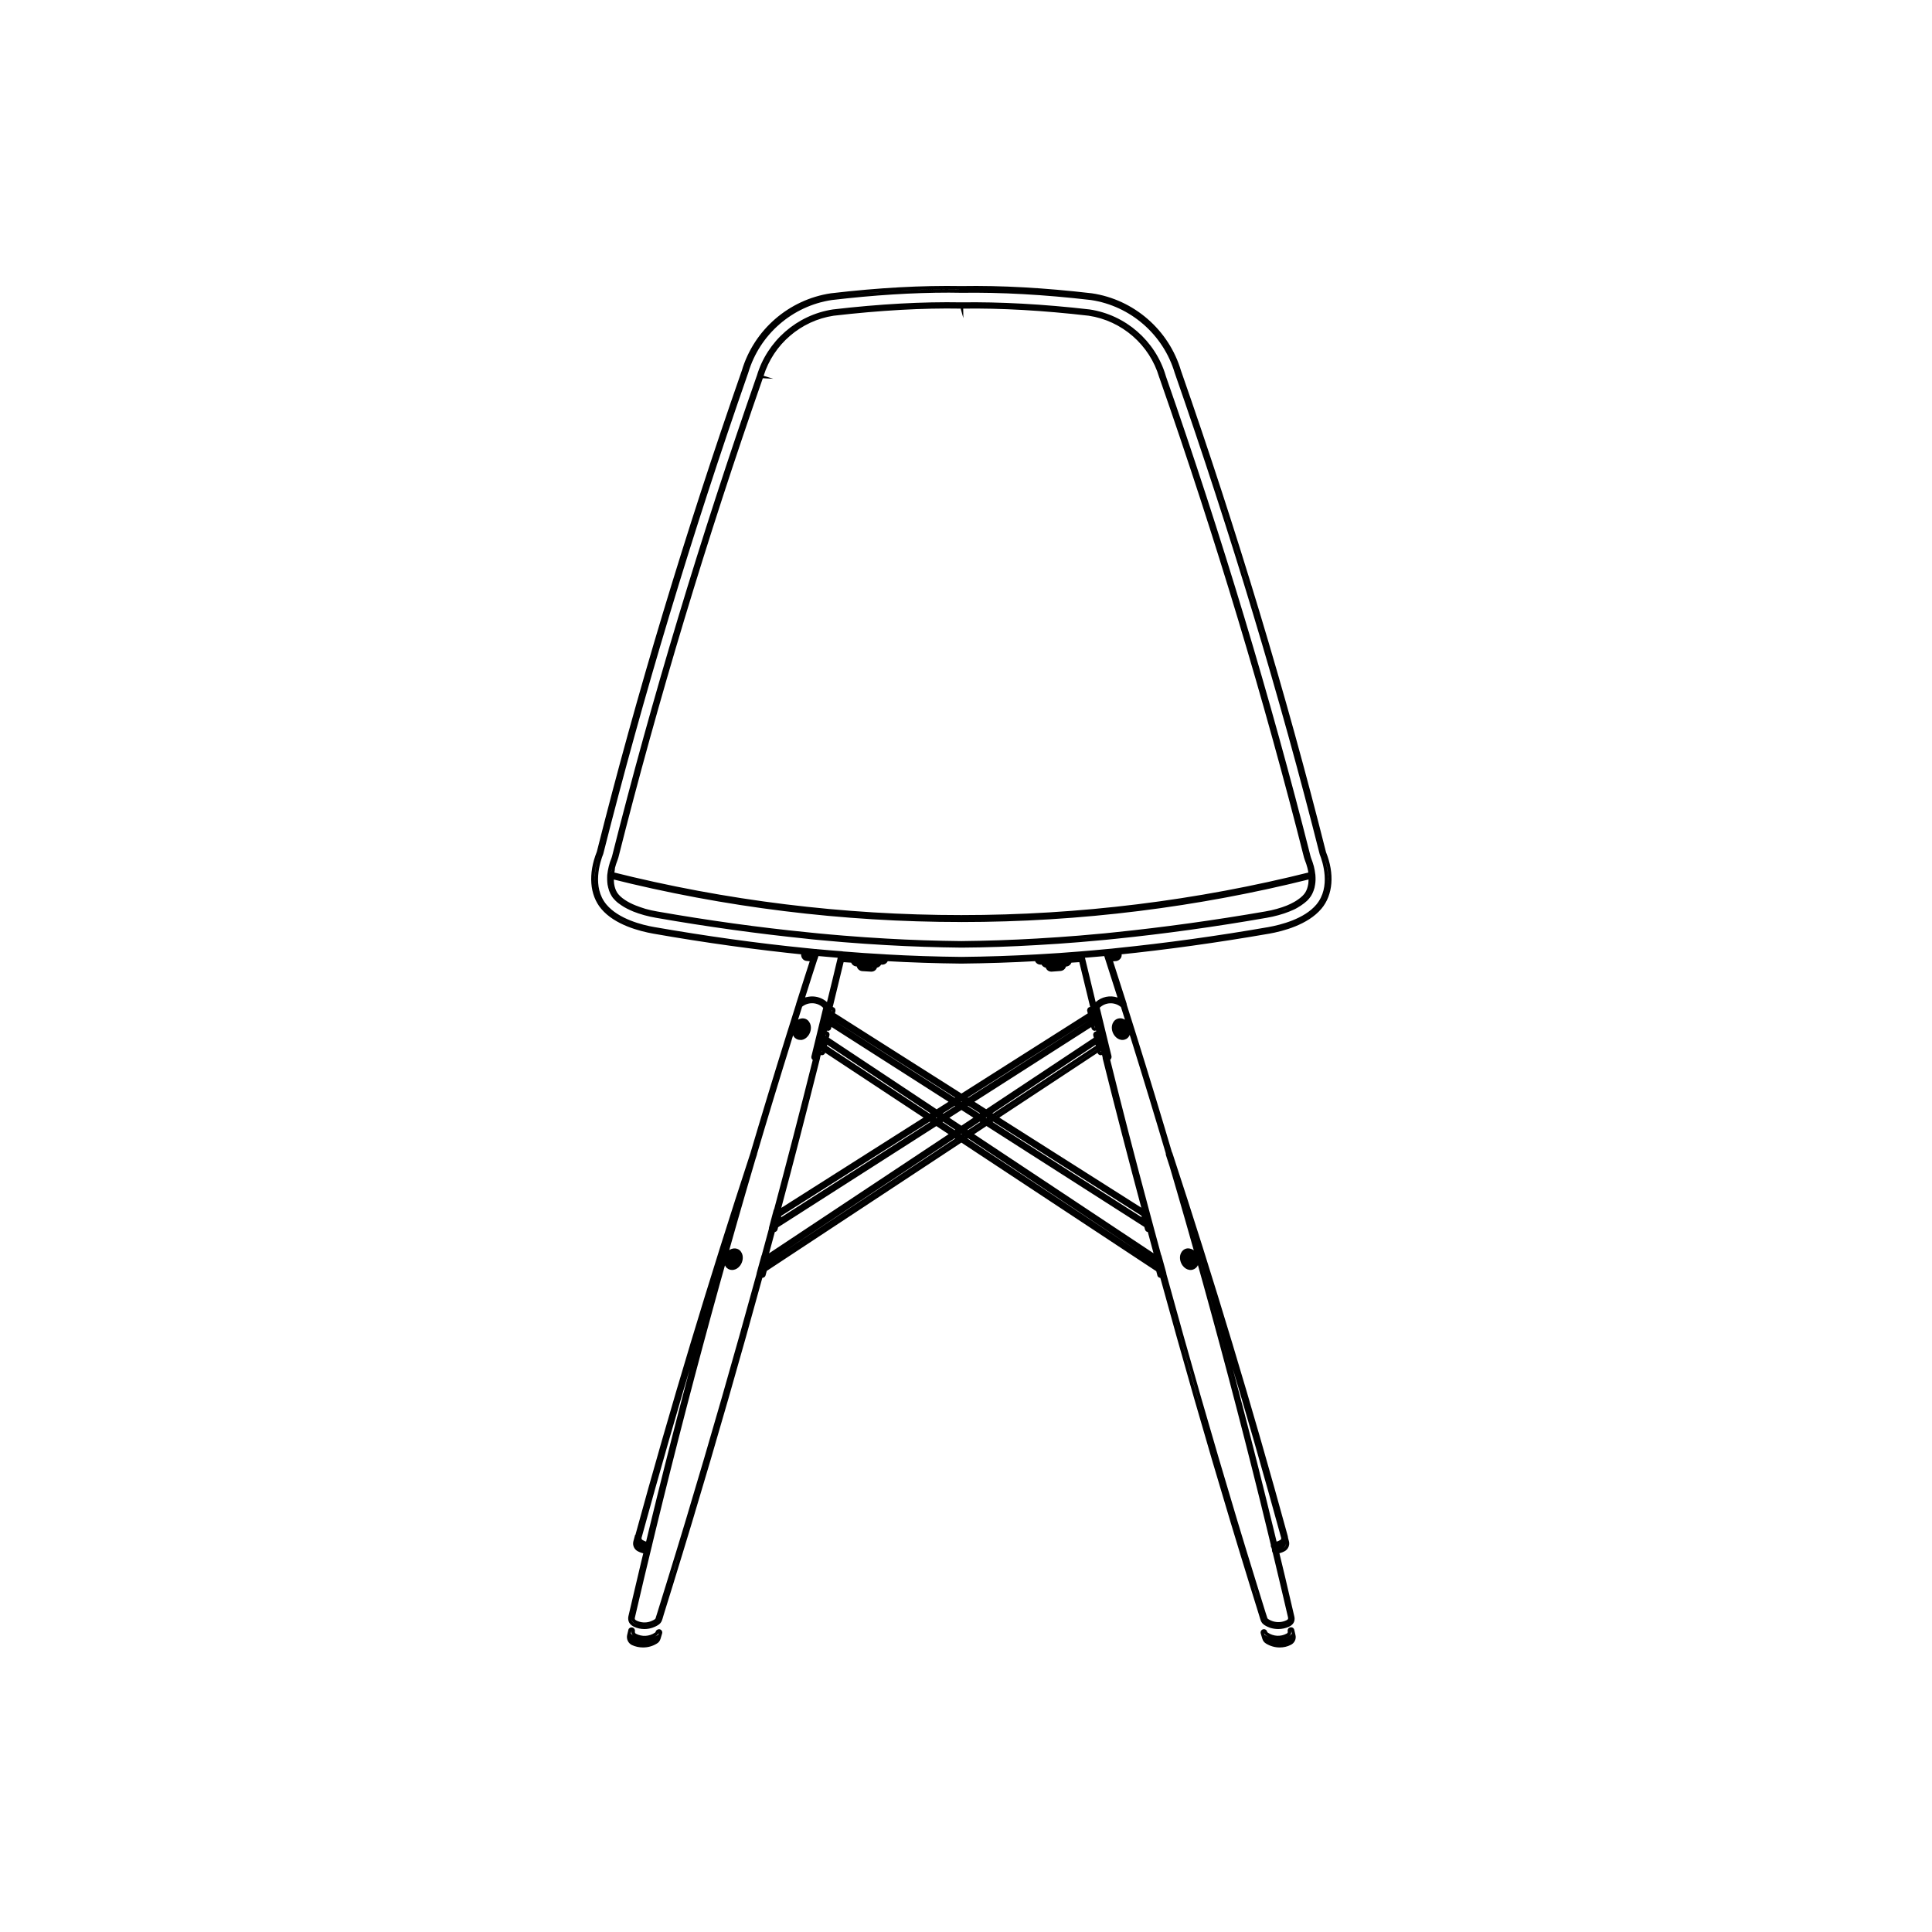 <?xml version="1.0" encoding="UTF-8"?>
<!-- Uploaded to: ICON Repo, www.svgrepo.com, Generator: ICON Repo Mixer Tools -->
<svg fill="#000000" width="800px" height="800px" version="1.1" viewBox="144 144 512 512" xmlns="http://www.w3.org/2000/svg">
 <path d="m314.88 579.28h-0.461c-0.496 0-0.891-0.426-0.852-0.926 0-0.496 0.391-0.852 0.891-0.852h0.461c0.496 0 0.891 0.426 0.852 0.926-0.004 0.461-0.395 0.852-0.891 0.852zm0-0.891v0.426-0.426h-0.426zm0 0.891h-0.461c-0.496 0-0.891-0.426-0.852-0.926 0-0.496 0.391-0.852 0.891-0.852h0.461c0.496 0 0.891 0.426 0.852 0.926-0.004 0.461-0.395 0.852-0.891 0.852zm0-0.891v0.426-0.426h-0.426zm-0.465 2.207c-1.031 0-2.027-0.215-2.949-0.641-0.961-0.461-1.492-1.562-1.281-2.594l0.355-1.492c0.07-0.355 0.535-0.676 1.031-0.57 0.496 0.105 0.781 0.605 0.676 1.066-0.035 0.215 0.07 0.461 0.25 0.57 1.602 0.852 3.519 0.781 5.047-0.25 0.07-0.035 0.105-0.105 0.18-0.18l0.07-0.18c0.035-0.18 0.215-0.355 0.426-0.461 0.215-0.105 0.461-0.141 0.676-0.07 0.461 0.141 0.711 0.641 0.57 1.102l-0.426 1.422c-0.18 0.57-0.496 0.996-1.031 1.281-1.105 0.676-2.348 0.996-3.594 0.996zm3.129-1.742s-0.035 0 0 0c-0.285 0.18-0.57 0.32-0.891 0.426 0.32-0.105 0.57-0.25 0.891-0.426-0.035 0 0 0 0 0zm0.496-0.535-0.035 0.07c-0.07 0.105-0.141 0.215-0.25 0.285 0.145-0.105 0.215-0.211 0.285-0.355zm-6.254-0.816c0.07 0.07 0.18 0.141 0.285 0.215 0.215 0.105 0.426 0.215 0.641 0.285-0.215-0.07-0.426-0.18-0.641-0.285-0.109-0.074-0.215-0.145-0.285-0.215zm6.789-0.82c-0.035 0.105-0.07 0.18-0.105 0.25-0.105 0.18-0.25 0.32-0.426 0.461-0.141 0.105-0.32 0.215-0.461 0.285l0.852-0.426zm-7.394 0.215 0.535 0.535c-0.32-0.32-0.461-0.816-0.355-1.281zm4.336-21.078h-0.141c-0.816-0.105-1.602-0.32-2.348-0.711-0.961-0.496-1.457-1.602-1.172-2.668l0.461-1.707h0.07c0.07-0.105 0.18-0.18 0.285-0.25 0.215-0.105 0.461-0.141 0.676-0.035 0.18 0.035 0.391 0.18 0.496 0.391 0.105 0.215 0.141 0.461 0.07 0.676-0.07 0.215 0.035 0.461 0.25 0.605 0.57 0.32 1.102 0.535 1.742 0.605 0.496 0.07 0.816 0.535 0.746 1.031-0.035 0.25-0.18 0.426-0.355 0.605-0.035 0.035-0.07 0.07-0.141 0.07 0.141 0.18 0.215 0.391 0.18 0.641 0.035 0.391-0.355 0.746-0.82 0.746zm-0.531-0.996c0.18 0.035 0.355 0.07 0.57 0.105-0.215-0.035-0.395-0.07-0.57-0.105zm-0.035 0c0.035 0 0.035 0 0 0 0.035 0 0.035 0 0 0zm-0.109-0.035m-1.883-0.926c0.141 0.18 0.285 0.32 0.496 0.426 0.426 0.215 0.891 0.391 1.352 0.496-0.461-0.105-0.926-0.285-1.352-0.496-0.176-0.105-0.352-0.246-0.496-0.426zm-0.25-0.996v0zm0.215-0.816 0.535 0.535c-0.25-0.285-0.355-0.605-0.355-0.996h-0.074zm2.949 2.418h-0.141c-0.852-0.141-1.637-0.426-2.383-0.852-0.891-0.535-1.316-1.602-1.031-2.594 9.277-33.91 19.586-68.039 30.57-101.49 0.141-0.461 0.641-0.711 1.102-0.57 0.25 0.07 0.426 0.25 0.535 0.461 0.105 0.215 0.141 0.461 0.035 0.676-10.984 33.414-21.258 67.504-30.535 101.41-0.07 0.215 0.035 0.461 0.25 0.605 0.57 0.32 1.102 0.535 1.742 0.605 0.496 0.07 0.816 0.535 0.746 1.031-0.07 0.391-0.461 0.711-0.891 0.711zm-0.355-0.926c0.105 0.035 0.215 0.035 0.355 0.07-0.141-0.035-0.246-0.07-0.355-0.07zm28.191-103.73c-10.984 33.414-21.258 67.539-30.57 101.45-0.141 0.535 0.035 1.102 0.461 1.457-0.426-0.355-0.605-0.926-0.461-1.457 9.277-33.914 19.586-68.039 30.57-101.45zm12.367-30.215c-0.676 0-1.316-0.32-1.707-0.891-0.816-1.137-0.496-2.738 0.25-3.695 0.461-0.605 1.066-0.996 1.707-1.102 0.852-0.141 1.637 0.18 2.098 0.891 0.816 1.137 0.496 2.738-0.25 3.695-0.461 0.605-1.066 0.996-1.707 1.102h-0.391zm-0.141-0.887h0.25c-0.109 0.035-0.18 0.035-0.25 0zm1.172-0.391c-0.25 0.215-0.496 0.32-0.781 0.391 0.25-0.07 0.535-0.18 0.781-0.391zm-0.676-3.519c-0.426 0.07-0.816 0.355-1.137 0.746-0.535 0.711-0.781 1.848-0.215 2.629 0.035 0.035 0.07 0.07 0.07 0.105-0.035-0.035-0.07-0.07-0.07-0.105-0.57-0.781-0.285-1.957 0.215-2.629 0.32-0.391 0.746-0.676 1.137-0.746zm0.25 0.852h-0.07c-0.215 0.035-0.426 0.215-0.605 0.426-0.32 0.426-0.496 1.172-0.215 1.562 0.105 0.141 0.215 0.18 0.355 0.141 0.18-0.035 0.426-0.18 0.605-0.426 0.32-0.426 0.496-1.172 0.215-1.562-0.105-0.105-0.215-0.141-0.285-0.141zm1.137-0.07m-0.211-0.355c0.035 0.035 0.035 0.07 0.07 0.105 0.07 0.07 0.105 0.18 0.141 0.25-0.035-0.105-0.105-0.18-0.141-0.285 0-0.035-0.035-0.035-0.07-0.07zm-1.531 3.695c-0.18 0-0.355-0.035-0.496-0.105-0.141-0.035-0.285-0.141-0.355-0.215-0.035-0.035-0.07-0.07-0.105-0.105h-0.035l-0.105-0.141-0.074-0.105c-0.141-0.25-0.25-0.496-0.285-0.816-0.035-0.18-0.035-0.355 0-0.535 0-0.141 0.035-0.285 0.07-0.426 0.035-0.18 0.105-0.32 0.18-0.496 0.07-0.141 0.141-0.285 0.25-0.426 0.105-0.141 0.215-0.285 0.32-0.391 0.215-0.215 0.496-0.391 0.781-0.461 0.32-0.105 0.605-0.105 0.891 0 0.141 0.07 0.32 0.141 0.426 0.25 0.07 0.07 0.18 0.18 0.25 0.25 0.18 0.25 0.285 0.57 0.32 0.891 0.035 0.18 0.035 0.355 0 0.535 0 0.141-0.035 0.285-0.07 0.426-0.035 0.18-0.105 0.32-0.18 0.496-0.07 0.141-0.141 0.32-0.25 0.461-0.105 0.141-0.215 0.285-0.32 0.391-0.215 0.215-0.496 0.391-0.781 0.461-0.109 0.027-0.285 0.062-0.43 0.062zm0-0.887c0.07 0 0.141 0 0.215-0.035 0.105-0.035 0.215-0.105 0.32-0.18-0.105 0.07-0.25 0.141-0.426 0.18zm-0.391-0.18m-0.141-0.246c-0.035-0.07-0.07-0.18-0.07-0.285v-0.035 0.035c0.035 0.105 0.07 0.176 0.07 0.285zm0.496-0.109m1.066-0.316c-0.035 0.035-0.035 0.07-0.07 0.141 0-0.07 0.035-0.105 0.07-0.141zm-1.633-0.145v0.105-0.105zm0.07-0.32c0 0.035-0.035 0.105-0.035 0.141 0-0.031 0-0.105 0.035-0.141zm1.742-0.355v0.18c0 0.07-0.035 0.141-0.035 0.215 0-0.07 0.035-0.141 0.035-0.215v-0.18zm-1.637 0c-0.035 0.105-0.07 0.18-0.105 0.285 0.035-0.105 0.07-0.18 0.105-0.285zm0.109-0.176c-0.035 0.035-0.035 0.07-0.07 0.141-0.004-0.07 0.031-0.105 0.07-0.141zm1.348-0.465c0.07 0.141 0.141 0.285 0.18 0.461v0.035-0.035c-0.035-0.176-0.105-0.352-0.18-0.461zm-1.137 0.145c-0.035 0.035-0.07 0.07-0.105 0.141 0.035-0.07 0.07-0.105 0.105-0.141zm0.391-0.285c-0.07 0.035-0.141 0.105-0.215 0.141 0.039-0.07 0.145-0.105 0.215-0.141zm0.215-0.07 0.32 0.035h-0.035c-0.109-0.07-0.18-0.07-0.285-0.035zm-18.555 64.34c-0.141 0-0.285-0.035-0.461-0.07-0.141-0.035-0.285-0.105-0.391-0.215-0.141-0.105-0.215-0.215-0.285-0.32-0.18-0.25-0.285-0.535-0.32-0.852-0.035-0.18-0.035-0.355 0-0.535 0-0.141 0.035-0.285 0.07-0.426 0.035-0.18 0.105-0.32 0.18-0.496 0.07-0.18 0.18-0.32 0.25-0.461 0.07-0.141 0.215-0.25 0.32-0.355 0.25-0.215 0.496-0.391 0.781-0.461 0.285-0.105 0.605-0.105 0.926 0 0.18 0.07 0.32 0.141 0.426 0.25 0.07 0.07 0.18 0.141 0.25 0.285 0.18 0.285 0.285 0.57 0.32 0.891 0.035 0.215 0.035 0.391 0 0.535 0 0.141-0.035 0.285-0.07 0.426-0.035 0.18-0.105 0.355-0.18 0.496-0.07 0.141-0.141 0.32-0.25 0.461-0.07 0.105-0.18 0.25-0.285 0.355-0.285 0.25-0.535 0.391-0.816 0.496-0.145-0.039-0.324-0.004-0.465-0.004zm0.676-1.246c-0.18 0.18-0.32 0.25-0.535 0.32 0.215-0.07 0.355-0.141 0.535-0.32v0zm-0.961 0.25m-0.145-0.141c0 0.035 0.035 0.035 0.035 0.035zm-0.176-0.746v0.285c0 0.035 0 0.07 0.035 0.105 0-0.035 0-0.07-0.035-0.105v-0.285zm0.07-0.32c-0.035 0.07-0.035 0.18-0.035 0.25 0-0.109 0-0.18 0.035-0.25zm1.672 0.176m0.07-0.566v0.18-0.18zm-0.07-0.43c0.035 0.07 0.07 0.18 0.07 0.285v0.07-0.07c-0.035-0.105-0.035-0.211-0.07-0.285zm-0.535-0.426c-0.07 0-0.105 0-0.18 0.035-0.18 0.07-0.32 0.141-0.461 0.285-0.07 0.07-0.105 0.141-0.18 0.215 0.07-0.07 0.105-0.141 0.18-0.215 0.105-0.105 0.32-0.25 0.676-0.285h0.141-0.035c-0.031-0.035-0.066-0.035-0.141-0.035zm0.391 0.215c0.035 0.035 0.035 0.07 0.07 0.105 0.004-0.035-0.031-0.07-0.07-0.105 0.039 0 0.039 0 0 0zm-0.992 3.945c-0.676 0-1.316-0.32-1.707-0.891-0.816-1.137-0.496-2.738 0.25-3.695 0.461-0.605 1.066-0.996 1.707-1.102 0.852-0.141 1.637 0.18 2.098 0.852 0.816 1.137 0.496 2.738-0.25 3.695-0.461 0.605-1.066 0.996-1.707 1.102-0.145 0.004-0.25 0.039-0.391 0.039zm1.527-4.445c0.035 0.035 0.07 0.07 0.07 0.105 0.57 0.781 0.285 1.957-0.215 2.629-0.32 0.391-0.711 0.676-1.137 0.746 0.426-0.07 0.816-0.355 1.137-0.746 0.535-0.711 0.781-1.848 0.215-2.629-0.035-0.031-0.035-0.066-0.07-0.105zm-1.137-0.391c-0.426 0.07-0.816 0.355-1.137 0.746-0.535 0.711-0.781 1.848-0.215 2.629 0.035 0.07 0.07 0.105 0.141 0.141-0.035-0.035-0.07-0.105-0.141-0.141-0.57-0.781-0.285-1.957 0.215-2.629 0.281-0.391 0.711-0.672 1.137-0.746zm-0.641 2.879c0.105 0.141 0.215 0.18 0.32 0.141 0.215-0.035 0.426-0.215 0.605-0.426 0.32-0.426 0.496-1.172 0.215-1.602-0.105-0.141-0.215-0.18-0.32-0.141-0.215 0.035-0.461 0.215-0.605 0.426-0.355 0.465-0.535 1.211-0.215 1.602zm22.004-79.766h-0.141l-1.883-0.18c-0.461-0.035-0.891-0.285-1.172-0.711-0.25-0.391-0.355-0.891-0.215-1.352l0.215-0.711c0.141-0.426 0.57-0.641 0.961-0.641 0.926 0.105 1.848 0.18 2.809 0.285 0.25 0 0.496 0.141 0.676 0.391 0.141 0.25 0.18 0.496 0.105 0.746l-0.496 1.527c-0.148 0.395-0.469 0.645-0.859 0.645zm-0.461-0.961 0.461 0.035v0.426-0.426l0.496-1.527c-0.285-0.035-0.535-0.035-0.816-0.07l0.711 0.07-0.07 0.535-0.32 0.996zm-2.027-0.461c0.035 0.035 0.035 0.07 0.07 0.07-0.035-0.035-0.035-0.035-0.07-0.07zm0.141-1.281-0.18 0.605zm18.664 4.336h-0.07l-5.082-0.355c-0.891-0.07-1.527-0.816-1.492-1.707v-0.07l-0.25-0.18h0.285c0-0.25 0.141-0.461 0.32-0.605 0.18-0.141 0.426-0.18 0.641-0.215l6.469 0.426c0.25 0.035 0.461 0.141 0.605 0.32 0.141 0.18 0.215 0.391 0.215 0.641l0.57 0.035-0.57 0.215c-0.113 0.859-0.824 1.496-1.641 1.496zm-5.438-1.348c0.105 0.07 0.215 0.105 0.355 0.105l5.082 0.355 0.035 0.426-0.035-0.426-5.082-0.355c-0.145 0-0.25-0.035-0.355-0.105zm5.723 0.391c-0.105 0.035-0.18 0.035-0.25 0.035h-0.035c0.105 0.035 0.211 0 0.285-0.035zm-6.043-1.246 0.852 0.07zm4.586 3.234h-0.07l-2.348-0.141c-0.891-0.07-1.527-0.816-1.492-1.707l0.035-0.426c0-0.25 0.105-0.461 0.285-0.605 0.141-0.141 0.355-0.215 0.57-0.215l3.805 0.25c0.496 0.035 0.852 0.461 0.816 0.961l-0.035 0.426c-0.039 0.82-0.715 1.457-1.566 1.457zm-2.527-1.066c0.035 0 0.105 0.035 0.141 0.035l2.312 0.141 0.035 0.426-0.035-0.426-2.309-0.141c-0.035 0-0.07-0.035-0.145-0.035zm3.238-0.426c-0.07 0.355-0.391 0.57-0.676 0.605h-0.035c0.355 0 0.672-0.25 0.711-0.605zm-3.734-0.25v0.141-0.141zm0.711-0.176m-0.426-0.285 3.484 0.25zm-9.137 12.797-0.215-0.035c-0.215-0.035-0.426-0.215-0.535-0.391-0.105-0.18-0.141-0.391-0.105-0.605-0.035-0.215 0-0.426 0.105-0.641 0.105-0.215 0.32-0.355 0.535-0.426 0.496-0.105 0.961 0.141 1.102 0.605 0.07 0.25 0.07 0.535 0 0.781-0.105 0.426-0.461 0.711-0.887 0.711zm-0.852-0.996m-47.387 164.62c-0.996 0-1.957-0.215-2.844-0.641-1.602-0.781-1.562-2.062-1.422-2.773l1.457-6.223c0.641-2.773 1.316-5.512 1.957-8.281 1.316-5.512 2.668-11.02 4.016-16.531 10.879-44.008 23.355-88.156 37.039-131.28 0.035-0.141 0.141-0.285 0.25-0.391 2.418-2.168 6.043-2.027 8.281 0.32 0.391 0.426 0.535 0.926 0.391 1.457l-2.984 12.191c0.285 0.215 0.426 0.57 0.355 0.926-3.414 13.578-6.934 27.266-10.523 40.629l-1.207 4.516c-0.676 2.523-1.387 5.082-2.062 7.644l-1.246 4.516c-5.973 21.789-12.301 43.828-18.84 65.551-1.637 5.438-3.305 10.879-4.977 16.316-0.852 2.703-1.672 5.438-2.523 8.141l-0.355 1.207c-0.105 0.32-0.215 0.711-0.535 1.102-0.641 0.781-2.238 1.281-2.238 1.281-0.672 0.211-1.348 0.32-1.988 0.32zm-1.312-1.031c0.891 0.215 1.812 0.215 2.668 0-0.891 0.211-1.816 0.211-2.668 0zm-2.168-1.602c0.035 0.496 0.355 0.926 0.961 1.207 0.32 0.141 0.676 0.285 0.996 0.355-0.355-0.105-0.676-0.215-1.031-0.391-0.535-0.281-0.855-0.672-0.926-1.172zm6.004 1.141c-0.215 0.105-0.426 0.18-0.57 0.25 0.18-0.039 0.359-0.145 0.57-0.25zm39.246-163.45c-13.648 43.012-26.055 87.09-36.898 130.92-1.352 5.512-2.703 10.984-4.016 16.531-0.676 2.738-1.316 5.512-1.957 8.246l-1.457 6.223c-0.07 0.355-0.035 0.535 0.461 0.781 1.102 0.535 2.383 0.641 3.555 0.25 0.535-0.18 1.246-0.535 1.387-0.711 0.07-0.105 0.141-0.25 0.18-0.461l0.391-1.246c0.852-2.703 1.672-5.438 2.523-8.141 1.672-5.402 3.34-10.844 4.977-16.281 6.539-21.719 12.867-43.758 18.84-65.512l1.246-4.516c0.676-2.523 1.387-5.082 2.062-7.606l1.207-4.516c3.519-13.188 7.004-26.59 10.309-39.848-0.285-0.215-0.426-0.57-0.355-0.926l3.129-12.867c-1.496-1.531-3.91-1.637-5.582-0.324zm-32.453 144.29c-0.852 2.773-1.707 5.582-2.559 8.355-0.426 1.422-0.891 2.879-1.316 4.301 0.426-1.422 0.891-2.879 1.316-4.301 0.887-2.777 1.738-5.547 2.559-8.355zm20.473-108.24c-9.312 31.352-17.953 63.062-25.773 94.66-1.352 5.512-2.703 11.02-4.016 16.531-0.215 0.926-0.461 1.848-0.676 2.809 0.215-0.926 0.426-1.848 0.676-2.809 1.316-5.512 2.668-11.02 4.016-16.531 7.824-31.602 16.461-63.309 25.773-94.66zm2.312 29.219c-0.105 0.355-0.18 0.711-0.285 1.066l-1.246 4.516c-1.066 3.945-2.168 7.926-3.269 11.871 1.102-3.981 2.203-7.926 3.269-11.871l1.246-4.516c0.105-0.391 0.211-0.711 0.285-1.066zm13.508-51.719-0.105 0.391c-2.168 8.637-4.406 17.348-6.684 26.02 2.309-8.746 4.582-17.598 6.789-26.41zm-15.785 22.395v0.035c-0.035 0 0 0 0-0.035zm15.25-22.574 0.215 0.07zm3.023-13.543c0.141 0.18 0.18 0.355 0.141 0.605l-1.066 4.336 1.066-4.336c0.07-0.25 0.035-0.43-0.141-0.605zm-3.699-1.637c1.137 0 2.238 0.355 3.164 1.102-1.812-1.457-4.406-1.492-6.258-0.035 0.891-0.711 1.992-1.066 3.094-1.066zm123.46 170.31c-0.496 0-0.891-0.391-0.891-0.852 0-0.496 0.391-0.891 0.852-0.926h0.426c0.496 0 0.891 0.391 0.926 0.852 0 0.496-0.391 0.891-0.852 0.926zm0.426-0.891h-0.426zm-0.426 0.891c-0.496 0-0.891-0.391-0.891-0.852 0-0.496 0.391-0.891 0.852-0.926h0.426c0.496 0 0.891 0.391 0.926 0.852 0 0.496-0.391 0.891-0.852 0.926zm0.426-0.891h-0.426zm0.035 2.207c-1.246 0-2.488-0.355-3.555-0.996-0.535-0.32-0.852-0.711-1.031-1.281l-0.426-1.422c-0.141-0.461 0.105-0.961 0.57-1.102 0.496-0.141 0.961 0.105 1.102 0.57 0 0.07 0.035 0.07 0.035 0.105 0.07 0.105 0.105 0.141 0.141 0.18 1.527 1.031 3.449 1.137 5.047 0.25 0.215-0.105 0.32-0.355 0.25-0.57-0.105-0.496 0.18-0.961 0.676-1.066s0.961 0.18 1.066 0.676l0.32 1.387c0.25 1.066-0.285 2.133-1.281 2.594-0.887 0.461-1.883 0.676-2.914 0.676zm-3.164-1.777c0.035 0 0.035 0.035 0.07 0.035 0.07 0.035 0.141 0.105 0.25 0.141-0.07-0.035-0.141-0.07-0.25-0.141-0.035 0-0.07 0-0.07-0.035zm6.508-0.535c-0.07 0.25-0.25 0.496-0.461 0.676 0.211-0.18 0.387-0.426 0.461-0.676zm-7.324-1.031 0.961 0.496c1.672 0.852 3.695 0.852 5.367-0.035 0.105-0.07 0.215-0.141 0.32-0.215l0.57-0.57-0.18-0.746c0.141 0.605-0.18 1.246-0.711 1.527-1.883 0.996-4.195 0.891-5.973-0.32-0.18-0.105-0.32-0.25-0.426-0.461-0.035-0.07-0.07-0.141-0.105-0.285zm2.844-21.434c-0.461 0-0.816-0.32-0.891-0.781-0.035-0.25 0.035-0.461 0.18-0.641-0.035-0.035-0.07-0.035-0.141-0.07-0.215-0.141-0.32-0.355-0.355-0.605-0.07-0.461 0.25-0.926 0.746-0.996 0.641-0.105 1.207-0.285 1.742-0.605 0.215-0.105 0.32-0.355 0.25-0.605-0.07-0.25-0.035-0.461 0.07-0.676 0.105-0.215 0.32-0.355 0.535-0.426 0.18-0.07 0.426-0.035 0.641 0.07s0.355 0.285 0.426 0.535l0.035 0.105 0.355 1.316c0.285 1.031-0.215 2.168-1.172 2.668-0.746 0.391-1.527 0.605-2.383 0.711zm0-0.891v0.426-0.426c0.07 0 0.141-0.035 0.215-0.035-0.039 0-0.145 0-0.215 0.035zm2.809-2.098c0.07 0.605-0.25 1.172-0.746 1.457-0.105 0.07-0.215 0.105-0.355 0.18 0.105-0.035 0.215-0.105 0.355-0.18 0.531-0.281 0.852-0.852 0.746-1.457zm-0.391-1.527c0.141 0.57-0.07 1.137-0.535 1.492 0.07-0.035 0.141-0.105 0.215-0.18l0.57-0.57zm-2.738 3.164c-0.426 0-0.816-0.32-0.891-0.746-0.07-0.461 0.25-0.926 0.746-0.996 0.641-0.105 1.207-0.285 1.742-0.605 0.215-0.105 0.32-0.355 0.25-0.605-9.277-33.84-19.551-67.965-30.535-101.41-0.07-0.215-0.07-0.461 0.035-0.676 0.105-0.215 0.285-0.355 0.535-0.461 0.496-0.141 0.961 0.105 1.137 0.57 10.984 33.449 21.293 67.574 30.57 101.49 0.285 0.996-0.141 2.062-1.066 2.594-0.746 0.426-1.527 0.711-2.383 0.852zm0.57-0.996c-0.18 0.035-0.355 0.07-0.57 0.105v0.426-0.426c0.215 0 0.391-0.035 0.57-0.105zm-28.402-103.66c10.984 33.449 21.293 67.574 30.57 101.45 0.105 0.391 0.035 0.781-0.141 1.102 0.18-0.32 0.25-0.711 0.141-1.102-9.312-33.875-19.586-68-30.57-101.45zm-12.371-30.215c-0.141 0-0.25 0-0.391-0.035-0.641-0.105-1.246-0.496-1.707-1.102-0.746-0.961-1.066-2.523-0.25-3.695 0.461-0.676 1.281-0.996 2.098-0.891 0.641 0.105 1.246 0.496 1.707 1.102 0.746 0.961 1.066 2.523 0.25 3.695-0.391 0.605-1.031 0.926-1.707 0.926zm-0.07-0.887c0.32 0 0.641-0.105 0.891-0.355-0.254 0.25-0.535 0.426-0.891 0.355zm-1.777-1.777c0.105 0.355 0.25 0.711 0.461 0.996 0.32 0.426 0.711 0.676 1.137 0.746-0.426-0.07-0.816-0.355-1.137-0.746-0.215-0.25-0.391-0.605-0.461-0.996zm2.914 1.137c0.426-0.746 0.25-1.707-0.215-2.383 0.426 0.676 0.641 1.672 0.215 2.383zm-1.672-2.418c-0.07 0-0.18 0-0.285 0.141-0.285 0.426-0.141 1.137 0.215 1.602 0.18 0.25 0.391 0.391 0.605 0.426 0.105 0 0.18 0 0.25-0.07v-0.285h0.18c0.141-0.426 0-1.031-0.285-1.387-0.18-0.215-0.391-0.391-0.605-0.426zm-0.996-0.391-0.035 0.035c-0.035 0.07-0.07 0.105-0.105 0.18 0.035-0.07 0.07-0.141 0.105-0.18 0.035 0 0.035 0 0.035-0.035zm1.316-0.426c0.32 0.07 0.641 0.285 0.891 0.57-0.25-0.32-0.57-0.5-0.891-0.57zm-0.105-0.035m0.391 4.121c-0.141 0-0.32-0.035-0.461-0.07-0.285-0.105-0.57-0.285-0.781-0.496-0.105-0.07-0.215-0.215-0.32-0.355-0.105-0.141-0.18-0.285-0.25-0.461-0.07-0.141-0.141-0.32-0.18-0.496-0.035-0.141-0.07-0.285-0.07-0.426v-0.535c0.035-0.32 0.141-0.641 0.32-0.891 0.07-0.105 0.18-0.215 0.285-0.32 0.105-0.105 0.25-0.18 0.391-0.215 0.32-0.105 0.641-0.105 0.961 0 0.285 0.105 0.57 0.25 0.781 0.496 0.105 0.105 0.215 0.215 0.32 0.355 0.105 0.141 0.18 0.285 0.25 0.426 0.07 0.18 0.141 0.32 0.18 0.496 0.035 0.141 0.07 0.285 0.07 0.426v0.535c-0.035 0.32-0.141 0.641-0.32 0.891l-0.176 0.176c-0.035 0.035-0.105 0.07-0.141 0.141-0.07 0.105-0.25 0.18-0.355 0.215-0.184 0.074-0.328 0.109-0.504 0.109zm-0.285-0.957h0.035-0.035c0.035 0 0 0 0 0zm-0.57-0.465c0.035 0.035 0.07 0.105 0.105 0.141 0.004-0.031-0.066-0.066-0.105-0.141zm-0.176-0.316c0.035 0.105 0.105 0.215 0.18 0.285-0.074-0.109-0.145-0.18-0.18-0.285zm1.598-0.18v0.215c0.039-0.074 0.039-0.145 0-0.215zm-1.738-0.141c0.035 0.105 0.07 0.215 0.105 0.285-0.035-0.109-0.07-0.18-0.105-0.285zm1.703-0.145c0 0.07 0.035 0.141 0.035 0.18 0-0.035 0-0.109-0.035-0.18zm-1.742-0.141c0 0.07 0 0.105 0.035 0.18-0.035-0.074-0.035-0.145-0.035-0.18zm0-0.32v0.25-0.25zm0.57-0.035h-0.105zm-0.57-0.145v0.105-0.105zm1.281-0.246c0.035 0.035 0.07 0.105 0.141 0.141-0.07-0.035-0.105-0.105-0.141-0.141zm-1.066-0.145c-0.035 0-0.035 0 0 0l-0.035 0.035 0.035-0.035zm19.055 64.164c-0.18 0-0.32-0.035-0.461-0.07-0.285-0.07-0.535-0.25-0.781-0.461-0.141-0.141-0.215-0.25-0.32-0.355-0.105-0.141-0.18-0.285-0.25-0.461-0.07-0.141-0.141-0.32-0.18-0.496-0.035-0.141-0.07-0.285-0.07-0.426v-0.535c0.035-0.32 0.141-0.605 0.32-0.852 0.07-0.105 0.18-0.215 0.285-0.32 0.07-0.07 0.18-0.141 0.32-0.215 0.391-0.141 0.641-0.141 0.996-0.035 0.285 0.105 0.535 0.25 0.781 0.461 0.105 0.105 0.215 0.25 0.32 0.355 0.105 0.141 0.18 0.285 0.25 0.461 0.07 0.141 0.141 0.32 0.18 0.496 0.035 0.141 0.07 0.285 0.07 0.461v0.535c-0.035 0.32-0.141 0.605-0.32 0.852v0.035l-0.141 0.141-0.105 0.105c-0.141 0.105-0.285 0.18-0.391 0.25-0.223 0.039-0.363 0.074-0.504 0.074zm-0.82-1.387c0.035 0.07 0.105 0.141 0.18 0.215 0.141 0.105 0.25 0.215 0.391 0.25-0.105-0.035-0.25-0.141-0.391-0.25-0.07-0.109-0.145-0.18-0.18-0.215zm1.387-0.176v0c0.035-0.141 0.035-0.25 0-0.32 0.035 0.105 0 0.211 0 0.32zm-1.598-0.145c0 0.035 0.035 0.07 0.035 0.105 0-0.07 0-0.07-0.035-0.105zm-0.109-0.355c0.035 0.07 0.035 0.141 0.07 0.215-0.031-0.035-0.07-0.109-0.07-0.215zm1.672-0.141c0 0.035 0.035 0.105 0.035 0.141 0-0.035-0.035-0.105-0.035-0.141zm-1.207-1.246c-0.035 0-0.105 0-0.141 0.035-0.035 0.035-0.07 0.035-0.105 0.07-0.07 0.035-0.105 0.105-0.141 0.141-0.07 0.105-0.141 0.285-0.141 0.461v0.32c0 0.105 0.035 0.18 0.035 0.285-0.035-0.105-0.035-0.18-0.035-0.285v-0.355c0.035-0.18 0.07-0.426 0.391-0.605zm1.102 0.891c0.035 0.105 0.07 0.18 0.105 0.285-0.035-0.109-0.07-0.215-0.105-0.285zm-0.996-0.426 0.25 0.391zm0.781 0.105c0.07 0.105 0.105 0.18 0.18 0.285-0.035-0.109-0.109-0.215-0.18-0.285zm-0.676-0.535h0.035c0.141 0.035 0.32 0.141 0.461 0.285 0.07 0.035 0.105 0.105 0.18 0.215-0.07-0.07-0.105-0.141-0.18-0.215-0.141-0.141-0.285-0.215-0.461-0.285h-0.035zm0.465 4.125c-0.141 0-0.25 0-0.391-0.035-0.641-0.105-1.246-0.496-1.707-1.102-0.746-0.961-1.066-2.559-0.25-3.695 0.496-0.676 1.246-1.031 2.098-0.852 0.641 0.105 1.246 0.496 1.707 1.102 0.746 0.961 1.066 2.523 0.25 3.695-0.395 0.531-1.031 0.887-1.707 0.887zm-0.074-0.926c0.426 0.07 0.816-0.18 1.066-0.535-0.246 0.395-0.637 0.609-1.066 0.535zm-1.598-3.34c-0.496 0.781-0.25 1.883 0.285 2.559 0.32 0.426 0.711 0.676 1.137 0.746-0.426-0.07-0.816-0.355-1.137-0.746-0.535-0.641-0.781-1.777-0.285-2.559zm2.664 2.809c0.496-0.746 0.32-1.777-0.141-2.488 0.461 0.711 0.641 1.742 0.141 2.488zm-1.633-2.488c-0.105 0-0.18 0.035-0.25 0.141-0.285 0.426-0.141 1.137 0.215 1.602 0.18 0.215 0.391 0.391 0.605 0.426 0.141 0 0.25-0.035 0.355-0.141 0.285-0.426 0.141-1.137-0.215-1.602-0.18-0.215-0.391-0.391-0.605-0.426zm0.25-0.891c0.355 0.07 0.746 0.285 1.031 0.641-0.285-0.355-0.641-0.566-1.031-0.641zm-21.367-76.887c-0.391 0-0.711-0.25-0.852-0.605l-0.496-1.527c-0.07-0.25-0.035-0.535 0.105-0.746 0.141-0.215 0.391-0.391 0.676-0.391 0.926-0.07 1.883-0.18 2.809-0.285 0.355-0.105 0.816 0.18 0.961 0.641l0.215 0.711c0.141 0.461 0.07 0.961-0.215 1.352-0.285 0.391-0.711 0.641-1.172 0.711zm0-0.891v0.426-0.426l0.891-0.105-0.891 0.105-0.18-0.496zm2.527-0.637c-0.035 0.035-0.035 0.07-0.07 0.105s-0.035 0.035-0.07 0.07c0.035-0.035 0.035-0.035 0.07-0.07 0.031 0 0.031-0.07 0.07-0.105zm-0.82-0.215m0.641-0.961 0.141 0.461zm-2.383 0.25c-0.141 0-0.32 0.035-0.461 0.035zm-16.316 4.086c-0.816 0-1.527-0.641-1.602-1.457l-0.57-0.215 0.57-0.035c-0.035-0.496 0.355-0.891 0.816-0.926l6.469-0.426c0.215 0 0.426 0.035 0.605 0.18 0.18 0.141 0.32 0.391 0.32 0.641l0.355-0.035-0.355 0.25c0.035 0.426-0.105 0.852-0.391 1.172-0.285 0.32-0.676 0.496-1.102 0.535l-5.008 0.316-0.07-0.426zm-0.211-0.922c0.07 0.035 0.141 0.035 0.25 0.035h0.035c-0.109 0-0.215-0.035-0.285-0.035zm0.285 0.035 5.047-0.355c0.141 0 0.25-0.035 0.355-0.105h-0.035c-0.105 0.07-0.215 0.105-0.355 0.105zm5.688-1.316-5.047 0.355zm-0.676 0.07s-0.035 0 0 0zm-3.805 3.164h-0.07c-0.852 0-1.527-0.641-1.602-1.492l-0.035-0.426c-0.035-0.496 0.355-0.926 0.816-0.961l3.734-0.25h0.035c0.496 0 0.891 0.355 0.926 0.816l0.035 0.426c0.035 0.426-0.105 0.852-0.391 1.172-0.285 0.32-0.676 0.496-1.102 0.535zm-0.035-0.887 2.309-0.145c0.141 0 0.25-0.035 0.355-0.105-0.105 0.07-0.215 0.105-0.355 0.105zm-0.035 0c0.035 0 0.035 0 0 0zm-0.676-0.461c0.07 0.215 0.25 0.355 0.426 0.426-0.176-0.07-0.355-0.215-0.426-0.426zm3.519 0.035v0c-0.035 0.035-0.07 0.07-0.07 0.07 0.035 0 0.035 0 0.07-0.07v0zm0.176-0.43v0.07-0.07zm-3.055-0.035m2.344-0.141c-0.035 0-0.035 0 0 0zm0.676-0.285-3.734 0.25zm8.887 12.797c-0.391 0-0.746-0.285-0.852-0.676-0.07-0.25-0.07-0.535 0-0.781 0.07-0.215 0.215-0.426 0.426-0.535 0.215-0.105 0.461-0.141 0.676-0.07 0.215 0.07 0.426 0.215 0.535 0.426 0.105 0.215 0.141 0.461 0.07 0.676 0.07 0.141 0.035 0.355-0.105 0.57-0.105 0.215-0.32 0.355-0.535 0.391zm-0.035-1.137c0 0.07 0 0.141 0.035 0.215v0.461-0.426c-0.035-0.109-0.035-0.18-0.035-0.25zm48.273 164.76c-0.676 0-1.352-0.105-1.992-0.285 0 0-1.602-0.496-2.238-1.281-0.32-0.391-0.426-0.781-0.535-1.102l-0.355-1.172c-0.852-2.703-1.672-5.438-2.523-8.141-1.672-5.438-3.34-10.879-4.977-16.316-6.539-21.684-12.867-43.758-18.84-65.551l-1.246-4.516c-0.676-2.523-1.387-5.082-2.062-7.644l-1.207-4.516c-3.625-13.578-7.18-27.23-10.523-40.629-0.105-0.355 0.07-0.746 0.355-0.926l-2.984-12.191c-0.141-0.57 0-1.066 0.391-1.492 2.238-2.348 5.867-2.488 8.281-0.32 0.105 0.105 0.215 0.25 0.25 0.391 13.688 43.191 26.164 87.34 37.039 131.28 1.352 5.512 2.703 11.02 4.016 16.531 0.676 2.738 1.316 5.512 1.957 8.281l1.457 6.223c0.18 0.711 0.215 2.027-1.422 2.773-0.883 0.391-1.879 0.605-2.84 0.605zm-2.594-1.492c0.215 0.105 0.461 0.215 0.641 0.285-0.18-0.074-0.395-0.18-0.641-0.285zm5.934-0.711c-0.141 0.285-0.426 0.535-0.852 0.746-0.141 0.07-0.25 0.105-0.391 0.18 0.141-0.035 0.25-0.105 0.391-0.18 0.391-0.18 0.676-0.43 0.852-0.746zm-37.57-108.81 1.207 4.516c0.676 2.523 1.387 5.082 2.062 7.606l1.246 4.516c5.973 21.824 12.336 43.863 18.84 65.512 1.637 5.438 3.305 10.879 4.977 16.281 0.852 2.703 1.672 5.438 2.523 8.141l0.391 1.207c0.07 0.215 0.105 0.391 0.18 0.461 0.141 0.18 0.852 0.535 1.387 0.711 1.172 0.355 2.453 0.285 3.555-0.25 0.496-0.215 0.535-0.426 0.461-0.781l-1.457-6.223c-0.641-2.773-1.316-5.512-1.957-8.246-1.316-5.512-2.668-11.02-4.016-16.531-10.844-43.793-23.246-87.871-36.898-130.92-1.672-1.352-4.051-1.207-5.582 0.32l3.129 12.867c0.07 0.355-0.07 0.711-0.355 0.926 3.234 13.125 6.719 26.527 10.309 39.891zm30.355 108.06c0.07 0.215 0.105 0.426 0.25 0.605-0.145-0.176-0.215-0.391-0.25-0.605zm-0.391-1.207 0.32 0.996-0.32-0.996c-0.035-0.07-0.035-0.18-0.07-0.25 0.035 0.109 0.035 0.18 0.07 0.25zm-5.117-16.602c0.852 2.809 1.742 5.652 2.594 8.461 0.496 1.637 0.996 3.269 1.527 4.906-0.496-1.637-0.996-3.269-1.527-4.906-0.852-2.809-1.742-5.617-2.594-8.461zm-24.457-121.61c10.879 35.762 20.902 72.055 29.824 108.13 1.352 5.512 2.703 11.02 4.016 16.531 0.215 0.926 0.461 1.883 0.676 2.809-0.215-0.926-0.461-1.883-0.676-2.809-1.316-5.512-2.668-11.02-4.016-16.531-8.922-36.113-18.949-72.406-29.824-108.13zm14.004 86.379c0 0.035 0 0.035 0.035 0.07-0.035 0-0.035-0.035-0.035-0.07zm-12.832-45.75c0.285 1.031 0.57 2.062 0.852 3.094l1.246 4.516c3.484 12.656 7.039 25.379 10.734 38.07-3.66-12.691-7.25-25.418-10.734-38.07l-1.246-4.516c-0.281-1.031-0.566-2.062-0.852-3.094zm-1.207-40.734m-14.398-22.148c0 0.035 0 0.07 0.035 0.105l1.172 4.801-1.172-4.801c-0.035-0.031-0.035-0.07-0.035-0.105zm3.875-2.133c1.172 0 2.348 0.391 3.269 1.207l0.07 0.07c-1.918-1.672-4.691-1.672-6.578-0.07 0.93-0.816 2.066-1.207 3.238-1.207zm-7.68-10.023c-0.426 0-0.781-0.285-0.852-0.676l-0.25-1.031c-0.105-0.461 0.18-0.961 0.641-1.066 0.496-0.105 0.961 0.215 1.066 0.676l0.25 1.031c0.105 0.461-0.18 0.961-0.641 1.066zm0-0.887v0.426-0.426l-0.25-1.031zm-10.84 1.598h-0.07c-0.852 0-1.527-0.641-1.602-1.492l-0.035-0.285c0-0.25 0.07-0.461 0.215-0.641 0.18-0.18 0.391-0.285 0.605-0.285 3.805-0.215 7.644-0.461 11.375-0.781 0.535 0.035 0.926 0.355 0.961 0.816 0 0.141 0 0.285-0.07 0.426 0.18 0.141 0.285 0.355 0.32 0.605 0 0.215-0.07 0.461-0.215 0.641-0.141 0.18-0.355 0.285-0.605 0.285zm-0.57-1.066c0.141 0.105 0.285 0.18 0.461 0.18h0.07l10.844-0.711-10.879 0.711c-0.141 0-0.316-0.035-0.496-0.18zm5.723-1.137c-1.992 0.141-3.981 0.25-5.938 0.391l0.496-0.035c1.746-0.141 3.594-0.25 5.441-0.355zm-47.168 2.203h-0.074l-10.914-0.711c-0.25-0.035-0.496-0.141-0.641-0.355-0.141-0.215-0.215-0.496-0.141-0.746l0.25-1.031c0.105-0.426 0.496-0.711 0.926-0.676 3.805 0.32 7.606 0.57 11.41 0.781 0.25 0 0.461 0.105 0.605 0.285 0.18 0.18 0.25 0.426 0.215 0.641l-0.035 0.32c-0.074 0.852-0.75 1.492-1.602 1.492zm-10.773-2.273-0.18 0.676 10.879 0.711 0.035 0.426v-0.426c0.18 0 0.355-0.07 0.496-0.18-0.141 0.141-0.355 0.18-0.461 0.18l-10.949-0.711zm0.641-0.32c3.34 0.285 6.824 0.496 10.344 0.711l0.496 0.035c-3.586-0.215-7.215-0.461-10.84-0.746zm69.461 28.152c-0.141 0-0.32-0.035-0.426-0.105-0.215-0.105-0.355-0.32-0.426-0.57l-1.562-6.328c-0.535-2.168-1.066-4.336-1.602-6.469-1.172-4.836-2.348-9.668-3.519-14.504-0.07-0.25 0-0.535 0.141-0.746 0.141-0.215 0.391-0.355 0.641-0.355 2.273-0.18 4.551-0.391 6.824-0.605 0.07-0.035 0.285-0.035 0.461 0.07 0.215 0.105 0.391 0.32 0.461 0.535 1.492 4.621 2.984 9.242 4.445 13.863 0.105 0.391-0.035 0.816-0.355 1.031-0.32 0.215-0.746 0.18-1.066-0.07-1.672-1.492-4.195-1.422-5.758 0.141l3.129 12.867c0.105 0.426-0.141 0.891-0.57 1.031l-0.535 0.18c-0.105 0.035-0.211 0.035-0.281 0.035zm0.246-28.828c-2.383 0.25-4.656 0.426-6.969 0.641 1.172 4.836 2.348 9.668 3.519 14.504 0.535 2.168 1.066 4.301 1.602 6.469l1.562 6.328 0.535-0.18-3.164-12.977c-0.035-0.18-0.035-0.355 0.035-0.496l-0.57 0.961-0.25-1.066c-1.066-4.336-2.133-8.711-3.164-13.082l-0.105-0.496 0.535-0.035c1.992-0.18 3.981-0.32 5.973-0.535l0.355-0.035s0.035 0.035 0.105 0zm3.414 13.223c0.32 0.18 0.641 0.391 0.926 0.641-0.035-0.07-0.035-0.141-0.07-0.215zm-9.277-11.801c0.926 3.91 1.883 7.856 2.844 11.766 1.602-1.422 3.805-1.883 5.793-1.207-1.172-3.66-2.348-7.324-3.519-10.984-1.707 0.141-3.41 0.32-5.117 0.426zm-71.094 27.406c-0.105 0-0.215 0-0.285-0.07l-0.535-0.141c-0.426-0.141-0.676-0.605-0.57-1.066l3.129-12.867c-1.602-1.562-4.09-1.637-5.758-0.141-0.32 0.285-0.746 0.285-1.066 0.07-0.32-0.215-0.461-0.641-0.355-0.996 1.457-4.621 2.949-9.242 4.445-13.863 0.141-0.461 0.605-0.746 1.031-0.605 2.203 0.215 4.481 0.391 6.754 0.57 0.25 0.035 0.496 0.141 0.641 0.355 0.141 0.215 0.215 0.461 0.141 0.746-1.172 4.836-2.348 9.668-3.519 14.504-0.535 2.168-1.066 4.336-1.602 6.469l-1.602 6.328c-0.07 0.25-0.215 0.461-0.426 0.57-0.102 0.102-0.281 0.137-0.422 0.137zm2.594-14.504c0.07 0.141 0.07 0.285 0.035 0.461l-3.164 12.977 0.535 0.18v0.426-0.426l1.562-6.328c0.535-2.168 1.066-4.336 1.602-6.469 1.172-4.836 2.348-9.668 3.519-14.504l-0.105 0.496c-1.031 4.371-2.098 8.711-3.164 13.082l-0.25 1.066zm-7.109-0.641c-0.035 0.07-0.035 0.141-0.07 0.215 1.812-1.602 4.406-1.707 6.293-0.391-1.492-1.066-3.625-1.207-5.262-0.32zm0.887-2.879c-0.285 0.926-0.57 1.848-0.891 2.738l0.285-0.926c0.215-0.602 0.43-1.207 0.605-1.812zm2.418 0.891c1.457 0 2.844 0.535 3.945 1.492 0.961-3.91 1.918-7.82 2.844-11.766-1.707-0.141-3.414-0.285-5.117-0.461-1.172 3.66-2.383 7.324-3.519 10.984 0.605-0.145 1.207-0.25 1.848-0.25zm3.875-11.41c0.891 0.07 1.812 0.141 2.703 0.25-0.926-0.074-1.812-0.18-2.703-0.25zm35.691 2.699c-6.613-0.07-13.438-0.285-20.297-0.676-3.66-0.215-7.5-0.461-11.445-0.781-2.273-0.18-4.586-0.391-6.859-0.605-0.961-0.07-1.883-0.18-2.844-0.285-12.938-1.316-26.445-3.164-40.168-5.582-3.625-0.641-10.238-2.312-13.828-6.578-3.094-3.66-3.519-9.312-1.172-15.145 10.523-41.805 23.461-84.707 38.426-127.51 3.199-10.77 12.441-18.805 23.602-20.477 12.762-1.492 24.102-2.098 34.586-1.918 10.629-0.18 21.934 0.461 34.551 1.918 11.16 1.637 20.441 9.703 23.641 20.512 14.93 42.691 27.867 85.633 38.426 127.58 2.312 5.723 1.883 11.34-1.207 15-3.59 4.266-10.203 5.973-13.828 6.613-13.723 2.383-27.266 4.266-40.168 5.582-0.961 0.105-1.883 0.18-2.844 0.285-2.273 0.215-4.586 0.426-6.859 0.605-3.945 0.32-7.785 0.57-11.445 0.781-6.832 0.398-13.656 0.609-20.266 0.68zm-1.852-0.887c0.605 0 1.246 0 1.848 0.035-0.602-0.035-1.242-0.035-1.848-0.035zm36.863-1.742c-1.137 0.105-2.238 0.18-3.379 0.285-3.769 0.32-7.606 0.57-11.41 0.781-0.926 0.035-1.883 0.105-2.809 0.141 0.926-0.035 1.883-0.105 2.809-0.141 3.66-0.215 7.5-0.461 11.41-0.781 1.141-0.109 2.277-0.18 3.379-0.285zm-70.062 0c1.137 0.105 2.238 0.215 3.379 0.285 3.91 0.32 7.75 0.57 11.41 0.781 0.926 0.035 1.883 0.105 2.809 0.141-0.926-0.035-1.848-0.105-2.809-0.141-3.805-0.215-7.644-0.496-11.41-0.781-1.105-0.109-2.242-0.18-3.379-0.285zm31.777-175.18c-9.633 0-19.801 0.641-31.066 1.957-10.449 1.562-19.125 9.102-22.145 19.266-14.93 42.727-27.832 85.633-38.426 127.51-0.816 2.027-3.059 8.781 0.852 13.438 3.199 3.805 9.383 5.402 12.762 5.973 13.688 2.383 27.156 4.266 40.062 5.547 0.961 0.105 1.883 0.18 2.809 0.285 2.273 0.215 4.551 0.426 6.859 0.605 3.769 0.32 7.606 0.57 11.375 0.781 6.754 0.391 13.543 0.605 20.191 0.676 6.648-0.07 13.438-0.285 20.191-0.676 3.805-0.215 7.644-0.461 11.375-0.781 2.273-0.18 4.551-0.391 6.824-0.605 0.961-0.07 1.883-0.18 2.844-0.285 12.902-1.316 26.375-3.164 40.062-5.547 3.379-0.605 9.562-2.168 12.762-5.973 3.91-4.656 1.672-11.375 0.891-13.332-10.594-41.98-23.531-84.887-38.426-127.58-3.023-10.168-11.73-17.738-22.18-19.301-12.582-1.457-23.816-2.062-34.305-1.918-1.141-0.004-2.207-0.039-3.312-0.039zm-89.258 164.8c3.234 2.383 7.5 3.519 10.379 4.09-2.844-0.535-7.144-1.746-10.379-4.09zm185.48-0.32c-3.269 2.594-7.785 3.84-10.77 4.406 2.984-0.566 7.5-1.848 10.77-4.406zm-188.82-15.746c-1.207 3.129-1.602 6.184-1.172 8.852-0.57-3.664 0.566-7.254 1.172-8.852zm191.81 0.211c0.605 1.562 1.602 4.906 1.137 8.355 0.355-2.562 0-5.441-1.137-8.355zm-30.82-105.11c8.316 25.062 15.961 50.156 22.82 75.004-6.859-24.848-14.465-49.941-22.82-75.004zm-147.8 56.414s-0.035 0 0 0c-0.035 0 0 0 0 0zm5.117-17.348c-1.742 5.758-3.449 11.555-5.117 17.277 1.672-5.723 3.375-11.52 5.117-17.277zm0.035-0.105m29.043-75.359m44.969-8.32c-9.492 0-19.656 0.641-30.961 1.957-5.262 0.781-10.059 3.023-14.004 6.328 3.91-3.305 8.746-5.547 14.004-6.328 12.621-1.457 23.852-2.098 34.48-1.918h0.105-0.105c-1.176-0.039-2.348-0.039-3.519-0.039zm34.375 1.566c1.172 0.141 2.348 0.25 3.555 0.391 0.996 0.141 1.992 0.355 2.984 0.605-0.961-0.25-1.957-0.461-2.984-0.605-1.176-0.145-2.348-0.25-3.555-0.391zm-66.191 194.94-0.25-0.035-0.926-0.215c-0.215-0.07-0.426-0.215-0.535-0.391-0.105-0.215-0.141-0.426-0.105-0.676l1.102-4.551c0.07-0.25 0.215-0.426 0.426-0.57 0.215-0.105 0.461-0.141 0.676-0.07l0.926 0.215c0.215 0.07 0.426 0.215 0.535 0.391 0.105 0.215 0.141 0.426 0.105 0.676l-1.137 4.551c-0.07 0.391-0.426 0.676-0.816 0.676zm0.355-2.418-0.391 1.527zm-0.641-1.387-0.676 2.668 0.391 0.105-0.32-0.07 0.035-0.461zm0.641 1.352 0.746-2.984-0.07-0.035-0.035 0.461zm-0.176-3.199h0.035zm-1.812 12.121-0.25-0.035c-0.285-0.07-0.605-0.141-0.926-0.215-0.215-0.07-0.426-0.215-0.535-0.391-0.105-0.215-0.141-0.426-0.105-0.676l1.137-4.551c0.07-0.215 0.215-0.426 0.426-0.57 0.215-0.105 0.426-0.141 0.676-0.105l0.926 0.215c0.461 0.105 0.781 0.605 0.641 1.066l-1.102 4.551c-0.105 0.426-0.461 0.711-0.887 0.711zm-0.43-0.996c0.141 0.035 0.285 0.07 0.426 0.105v0.426-0.426l1.102-4.551-0.426-0.105 0.355 0.07-0.035 0.461-0.996 4.051zm-0.426-0.496-0.105 0.391zm1.066-4.16-0.461 1.918zm-12.797 52.504c-0.07 0-0.141 0-0.25-0.035l-0.57-0.141c-0.461-0.141-0.746-0.605-0.605-1.066l1.207-4.516c0.105-0.461 0.605-0.746 1.066-0.641l0.535 0.141c0.215 0.035 0.426 0.215 0.535 0.391 0.141 0.215 0.141 0.461 0.105 0.676l-1.207 4.551c-0.07 0.25-0.215 0.426-0.426 0.535-0.07 0.07-0.211 0.105-0.391 0.105zm0.676-5.547-1.207 4.516 0.535 0.141 1.207-4.551zm-3.91 17.703c-0.07 0-0.141 0-0.25-0.035l-0.605-0.18c-0.461-0.141-0.746-0.605-0.605-1.102l1.246-4.516c0.07-0.25 0.215-0.426 0.426-0.57 0.215-0.105 0.426-0.141 0.676-0.07l0.535 0.141c0.25 0.07 0.426 0.215 0.57 0.426 0.105 0.215 0.141 0.461 0.105 0.676l-1.207 4.551c-0.07 0.25-0.215 0.426-0.426 0.535-0.18 0.109-0.324 0.145-0.465 0.145zm0-0.891m0.641-4.691-1.246 4.516 0.57 0.18 1.207-4.551zm87.48-59.895c-0.426 0-0.746-0.285-0.852-0.676l-1.137-4.551c-0.07-0.215 0-0.461 0.105-0.676 0.105-0.215 0.32-0.355 0.535-0.391l0.961-0.25c0.18-0.07 0.426-0.035 0.605 0.07 0.215 0.105 0.391 0.32 0.461 0.57l1.137 4.551c0.07 0.215 0 0.461-0.105 0.676-0.105 0.215-0.32 0.355-0.535 0.391zm0-0.891v0.426-0.426l0.711-0.18-0.641 0.141-0.18-0.426-0.996-4.051zm-0.176-4.762 1.137 4.551zm-0.035 0-0.926 0.25zm-84.391 57.977c-0.18 0-0.391-0.07-0.535-0.18-0.285-0.215-0.426-0.57-0.32-0.926l0.781-2.984c0.07-0.215 0.18-0.391 0.391-0.535l83.008-52.68c0.25-0.141 0.535-0.18 0.816-0.07 0.285 0.105 0.461 0.32 0.535 0.605l0.461 1.812c0.07 0.355-0.07 0.746-0.391 0.961l-84.246 53.855c-0.18 0.105-0.359 0.141-0.5 0.141zm1.562-3.309-0.105 0.426 81.793-52.254zm82.648-51.543 0.035 0.105zm1.992 8.996c-0.426 0-0.781-0.285-0.852-0.676l-1.137-4.551c-0.105-0.461 0.18-0.961 0.641-1.066l0.926-0.215c0.18-0.07 0.426-0.035 0.641 0.07 0.215 0.105 0.355 0.32 0.426 0.57l1.137 4.551c0.07 0.215 0.035 0.461-0.105 0.676-0.105 0.215-0.32 0.355-0.535 0.391zm0-0.891v0.426-0.426l0.07-0.035-0.18-0.391zm-0.18-4.762 1.137 4.551-0.57 0.141 0.57-0.141zm-0.285 0.07-0.641 0.141 0.141 0.605-0.141-0.605zm-88.867 63.133c-0.18 0-0.355-0.07-0.535-0.18-0.285-0.215-0.426-0.605-0.355-0.961l0.676-2.559c0.07-0.215 0.18-0.391 0.355-0.496l87.836-58.297c0.25-0.141 0.535-0.18 0.816-0.07 0.285 0.105 0.461 0.32 0.535 0.605l0.535 2.133c0.07 0.355-0.07 0.746-0.355 0.961l-89.008 58.684c-0.18 0.109-0.32 0.18-0.5 0.18zm88.762-60.82 0.285 1.172-0.25 0.18-88.797 58.578 89.047-58.723zm-0.25-0.926-87.836 58.262-0.285 1.066 0.285-1.066 0.141-0.105zm-0.531 1.422-83.5 55.383 83.535-55.098zm13.934 49.625c-0.141 0-0.285-0.035-0.426-0.105-0.215-0.105-0.355-0.32-0.426-0.535l-1.207-4.551c-0.07-0.215-0.035-0.461 0.105-0.676 0.141-0.215 0.32-0.355 0.57-0.426l0.535-0.141c0.496-0.105 0.961 0.18 1.066 0.641l1.207 4.516c0.141 0.461-0.141 0.961-0.605 1.066l-0.535 0.141c-0.105 0.07-0.215 0.07-0.285 0.07zm-0.676-5.547-0.535 0.141 1.207 4.551 0.535-0.141zm0.426 4.551c-0.18 0-0.32-0.035-0.461-0.141l-84.246-53.855c-0.32-0.215-0.461-0.605-0.391-0.961l0.461-1.812c0.07-0.285 0.25-0.496 0.535-0.605 0.25-0.105 0.57-0.07 0.816 0.07l83.004 52.68c0.18 0.105 0.32 0.285 0.391 0.535l0.781 2.984c0.105 0.355-0.035 0.746-0.32 0.961-0.215 0.074-0.391 0.145-0.57 0.145zm0-0.891v0.426zm-36.719-23.461 36.684 23.461zm-46.496-30.781 81.793 52.254-0.105-0.426zm-0.852-0.32-0.18 0.746zm87.586 68.605c-0.141 0-0.285-0.035-0.426-0.105-0.215-0.141-0.391-0.32-0.426-0.57l-1.207-4.551c-0.07-0.25-0.035-0.461 0.105-0.676 0.105-0.215 0.32-0.355 0.57-0.426l0.57-0.141c0.215-0.07 0.426-0.035 0.641 0.07 0.215 0.105 0.355 0.32 0.426 0.535l1.246 4.516c0.141 0.461-0.141 0.961-0.605 1.102l-0.57 0.18c-0.18 0.066-0.254 0.066-0.324 0.066zm-0.641-5.582-0.57 0.141 1.207 4.551 0.57-0.18zm0.25 4.125c-0.18 0-0.355-0.035-0.496-0.141l-89.047-58.762c-0.32-0.215-0.461-0.605-0.391-0.961l0.535-2.133c0.07-0.285 0.285-0.496 0.535-0.605 0.285-0.105 0.57-0.07 0.816 0.07l87.836 58.301c0.18 0.141 0.32 0.32 0.355 0.496l0.676 2.559c0.105 0.355-0.035 0.746-0.32 0.961-0.145 0.145-0.32 0.215-0.5 0.215zm0-0.891v0.426-0.426l-0.285-1.066zm-7.5-4.941 7.5 4.941zm-80.551-54.207 83.535 55.098-83.461-55.383zm-0.496-1.707 0.535 0.355 66.367 44.043zm-0.285 1.172-0.25 0.961zm36.438-25.488c-6.504-0.07-13.258-0.285-20.047-0.676-3.695-0.215-7.5-0.461-11.34-0.781-2.238-0.18-4.516-0.391-6.789-0.605-0.926-0.07-1.812-0.18-2.738-0.285-12.867-1.316-26.305-3.164-39.953-5.547-1.066-0.18-2.168-0.426-3.199-0.711-1.031-0.285-1.992-0.605-2.879-0.961-1.172-0.496-2.203-0.996-3.094-1.602-0.641-0.426-1.172-0.816-1.637-1.281-0.391-0.391-0.746-0.781-0.996-1.207-0.25-0.391-0.496-0.891-0.676-1.387-0.18-0.535-0.32-1.102-0.426-1.672-0.105-0.816-0.141-1.672-0.07-2.594 0.035-0.285 0.18-0.496 0.391-0.641 0.215-0.141 0.496-0.18 0.711-0.141 60.645 15.285 124.77 15.285 185.45 0 0.25-0.07 0.535 0 0.746 0.141 0.215 0.141 0.355 0.391 0.355 0.641 0.07 0.926 0.07 1.777-0.07 2.594-0.07 0.57-0.215 1.137-0.426 1.672-0.18 0.496-0.426 0.996-0.676 1.387-0.285 0.426-0.641 0.852-0.996 1.207-0.461 0.426-0.996 0.852-1.637 1.281-0.355 0.215-0.676 0.426-1.031 0.641-0.605 0.355-1.281 0.641-2.062 0.961-0.891 0.355-1.812 0.676-2.879 0.961-1.031 0.285-2.098 0.535-3.199 0.711-13.613 2.383-27.051 4.231-39.883 5.547-0.996 0.105-1.918 0.18-2.809 0.285-2.273 0.215-4.551 0.426-6.789 0.605-3.84 0.32-7.644 0.57-11.34 0.781-6.754 0.395-13.508 0.641-20.012 0.676zm-1.742-0.887c0.605 0 1.172 0 1.742 0.035-0.57-0.035-1.176-0.035-1.742-0.035zm-20.617-0.781c0.781 0.035 1.562 0.105 2.348 0.141 0.996 0.07 1.957 0.105 2.949 0.141-0.996-0.035-1.957-0.105-2.949-0.141-0.785-0.07-1.566-0.105-2.348-0.141zm44.754-0.035c-0.816 0.035-1.602 0.105-2.383 0.141-0.996 0.07-1.957 0.105-2.949 0.141 0.996-0.035 1.957-0.105 2.949-0.141 0.781-0.035 1.562-0.07 2.383-0.141zm-114.5-16.352c0 0.391 0.035 0.746 0.07 1.137 0.07 0.461 0.18 0.926 0.32 1.316s0.32 0.746 0.496 1.031c0.18 0.285 0.461 0.605 0.746 0.891 0.355 0.355 0.816 0.711 1.352 1.066 0.816 0.535 1.707 0.996 2.773 1.422 0.816 0.32 1.707 0.641 2.668 0.926 0.996 0.285 1.992 0.496 3.023 0.676 13.578 2.383 26.945 4.231 39.777 5.512l2.809 0.285c2.273 0.215 4.516 0.426 6.789 0.605 3.805 0.32 7.606 0.57 11.27 0.781 6.684 0.391 13.402 0.605 19.977 0.676 6.539-0.07 13.258-0.285 19.941-0.676 3.66-0.215 7.465-0.461 11.305-0.781 2.238-0.18 4.516-0.391 6.789-0.605l2.738-0.285c12.832-1.316 26.234-3.164 39.812-5.512 1.031-0.18 2.027-0.391 3.023-0.676s1.883-0.57 2.668-0.891c0.676-0.285 1.281-0.57 1.848-0.891 0.32-0.18 0.641-0.355 0.926-0.57 0.535-0.355 0.996-0.711 1.352-1.066 0.285-0.285 0.57-0.605 0.746-0.891 0.18-0.285 0.355-0.641 0.496-1.031 0.141-0.426 0.25-0.852 0.32-1.316 0.035-0.355 0.07-0.746 0.07-1.137-60.188 15.004-123.85 15.004-184.11 0.004zm126.76 15.426c-1.137 0.105-2.238 0.18-3.379 0.285-1.352 0.105-2.738 0.215-4.09 0.32 1.352-0.105 2.703-0.215 4.09-0.32 1.141-0.07 2.277-0.18 3.379-0.285zm-69.352 0c1.137 0.105 2.238 0.18 3.379 0.285 1.316 0.105 2.629 0.215 3.945 0.285-1.316-0.105-2.629-0.18-3.945-0.285-1.105-0.07-2.242-0.18-3.379-0.285zm-5.473-0.496c0.461 0.035 0.961 0.105 1.422 0.141zm80.301 0-1.387 0.141c0.461-0.035 0.922-0.105 1.387-0.141zm-133.09-16.07 0.535 0.141c60.465 15.18 124.38 15.18 184.84 0l0.535-0.141c-60.824 15.324-125.09 15.324-185.91 0zm175.78 10.027c-0.496 0.141-1.031 0.25-1.562 0.32 0.531-0.074 1.027-0.18 1.562-0.32zm-165.58 0.035c0.461 0.105 0.891 0.215 1.352 0.285-0.43-0.074-0.891-0.18-1.352-0.285zm-8.676-4.336c0.105 0.141 0.25 0.285 0.391 0.426 0.426 0.426 0.926 0.781 1.492 1.172 0.852 0.57 1.812 1.066 2.914 1.527 0.57 0.215 1.172 0.426 1.777 0.641-0.641-0.215-1.207-0.426-1.777-0.641-1.102-0.461-2.062-0.961-2.914-1.492-0.605-0.391-1.066-0.781-1.492-1.172-0.141-0.18-0.281-0.32-0.391-0.461zm180.55 1.848c-0.18 0.105-0.391 0.215-0.57 0.32-0.605 0.32-1.246 0.641-1.957 0.926-0.57 0.215-1.137 0.426-1.742 0.641 0.605-0.18 1.207-0.391 1.742-0.641 0.711-0.285 1.352-0.605 1.957-0.926 0.215-0.109 0.391-0.215 0.57-0.32zm3.055-2.953c-0.07 0.18-0.18 0.32-0.285 0.461-0.25 0.355-0.535 0.711-0.891 1.066-0.426 0.391-0.891 0.781-1.492 1.172 0.57-0.391 1.066-0.781 1.492-1.172 0.355-0.32 0.641-0.676 0.891-1.066 0.109-0.141 0.215-0.281 0.285-0.461zm-184.17 0.355c0.035 0.035 0.035 0.07 0.07 0.105s0.035 0.07 0.07 0.105c-0.035-0.035-0.07-0.07-0.07-0.105-0.035-0.031-0.035-0.066-0.07-0.105zm-0.711-1.703c0.07 0.215 0.105 0.426 0.215 0.641 0.035 0.105 0.07 0.18 0.105 0.285-0.035-0.07-0.07-0.18-0.105-0.285-0.109-0.25-0.18-0.43-0.215-0.641zm185.3 0.281c-0.035 0.105-0.07 0.215-0.105 0.32 0 0.035-0.035 0.105-0.07 0.141 0-0.035 0.035-0.105 0.07-0.141 0.035-0.105 0.07-0.211 0.105-0.32zm0.391-2.805c0 0.461 0 0.891-0.035 1.316 0-0.43 0.035-0.891 0.035-1.316zm-92.988 11.656c-31.496 0-62.812-3.875-93.168-11.516-0.285-0.07-0.535-0.32-0.641-0.605h-0.07l0.035-0.285v-0.105c0.07-0.711 0.215-1.457 0.391-2.203 0.18-0.746 0.426-1.527 0.746-2.273l0.141-0.461c10.523-41.77 23.426-84.566 38.32-127.22l0.035-0.07c2.738-9.242 10.629-16.137 20.156-17.598 12.477-1.457 23.887-2.062 33.984-1.883h0.105c10.168-0.141 21.578 0.461 33.949 1.883 9.527 1.422 17.418 8.316 20.156 17.488 0 0.035 0.035 0.105 0.035 0.141 14.895 42.621 27.797 85.457 38.355 127.26l0.141 0.461c0.285 0.711 0.535 1.492 0.746 2.238 0.18 0.746 0.32 1.492 0.391 2.203 0.035 0.391-0.215 0.891-0.676 0.996-30.324 7.644-61.641 11.555-93.133 11.555zm-58.371-5.402c19.266 2.984 38.781 4.481 58.367 4.481 31.387 0 62.668-3.875 92.922-11.516l-0.355 0.105c-49.266 12.406-100.81 14.68-150.93 6.93zm-33.59-7.676c60.18 15.035 123.74 15.035 183.92 0-0.07-0.426-0.141-0.816-0.25-1.246-0.18-0.676-0.391-1.387-0.676-2.062l-0.215-0.641c-10.559-41.805-23.426-84.566-38.32-127.15-0.035-0.07-0.035-0.141-0.07-0.18-2.523-8.602-9.883-15-18.699-16.316-12.016-1.387-23.176-2.027-33.238-1.883l0.035 2.523-0.711-2.523c-10.023-0.18-21.328 0.461-33.664 1.883-8.672 1.316-15.926 7.535-18.555 15.926l2.559 0.781-2.773-0.141c-14.859 42.551-27.762 85.312-38.285 127.05l-0.215 0.641c-0.285 0.711-0.496 1.387-0.676 2.062-0.027 0.461-0.098 0.887-0.168 1.281zm184.81 0c0 0.105 0.035 0.215 0.035 0.285l0.035 0.18c-0.035-0.148-0.035-0.324-0.07-0.465zm-185.73 0.211c0.07-0.426 0.141-0.852 0.25-1.316-0.105 0.465-0.215 0.891-0.25 1.316zm1.031-3.84m177.45-23.781c2.098 7.785 4.125 15.5 6.078 23.211-1.957-7.676-3.981-15.426-6.078-23.211zm-139.06-103.62c-14.859 42.516-27.691 85.172-38.215 126.83 10.488-41.625 23.355-84.32 38.215-126.83zm0.285-0.891c0.535-1.707 1.281-3.34 2.168-4.871-0.926 1.531-1.637 3.164-2.168 4.871zm56.52-18.449c9.348 0 19.586 0.641 30.535 1.918 8.992 1.352 16.492 7.785 19.266 16.457-2.738-8.672-10.273-15.109-19.266-16.457-12.121-1.387-23.32-2.027-33.379-1.883 0.926-0.035 1.883-0.035 2.844-0.035zm-33.555 1.531c-1.207 0.141-2.453 0.25-3.695 0.391-0.605 0.105-1.172 0.215-1.742 0.32 0.57-0.141 1.137-0.25 1.742-0.32 1.242-0.145 2.449-0.285 3.695-0.391zm28.473-1.531h1.316c-0.43 0.035-0.855 0-1.316 0z"/>
</svg>